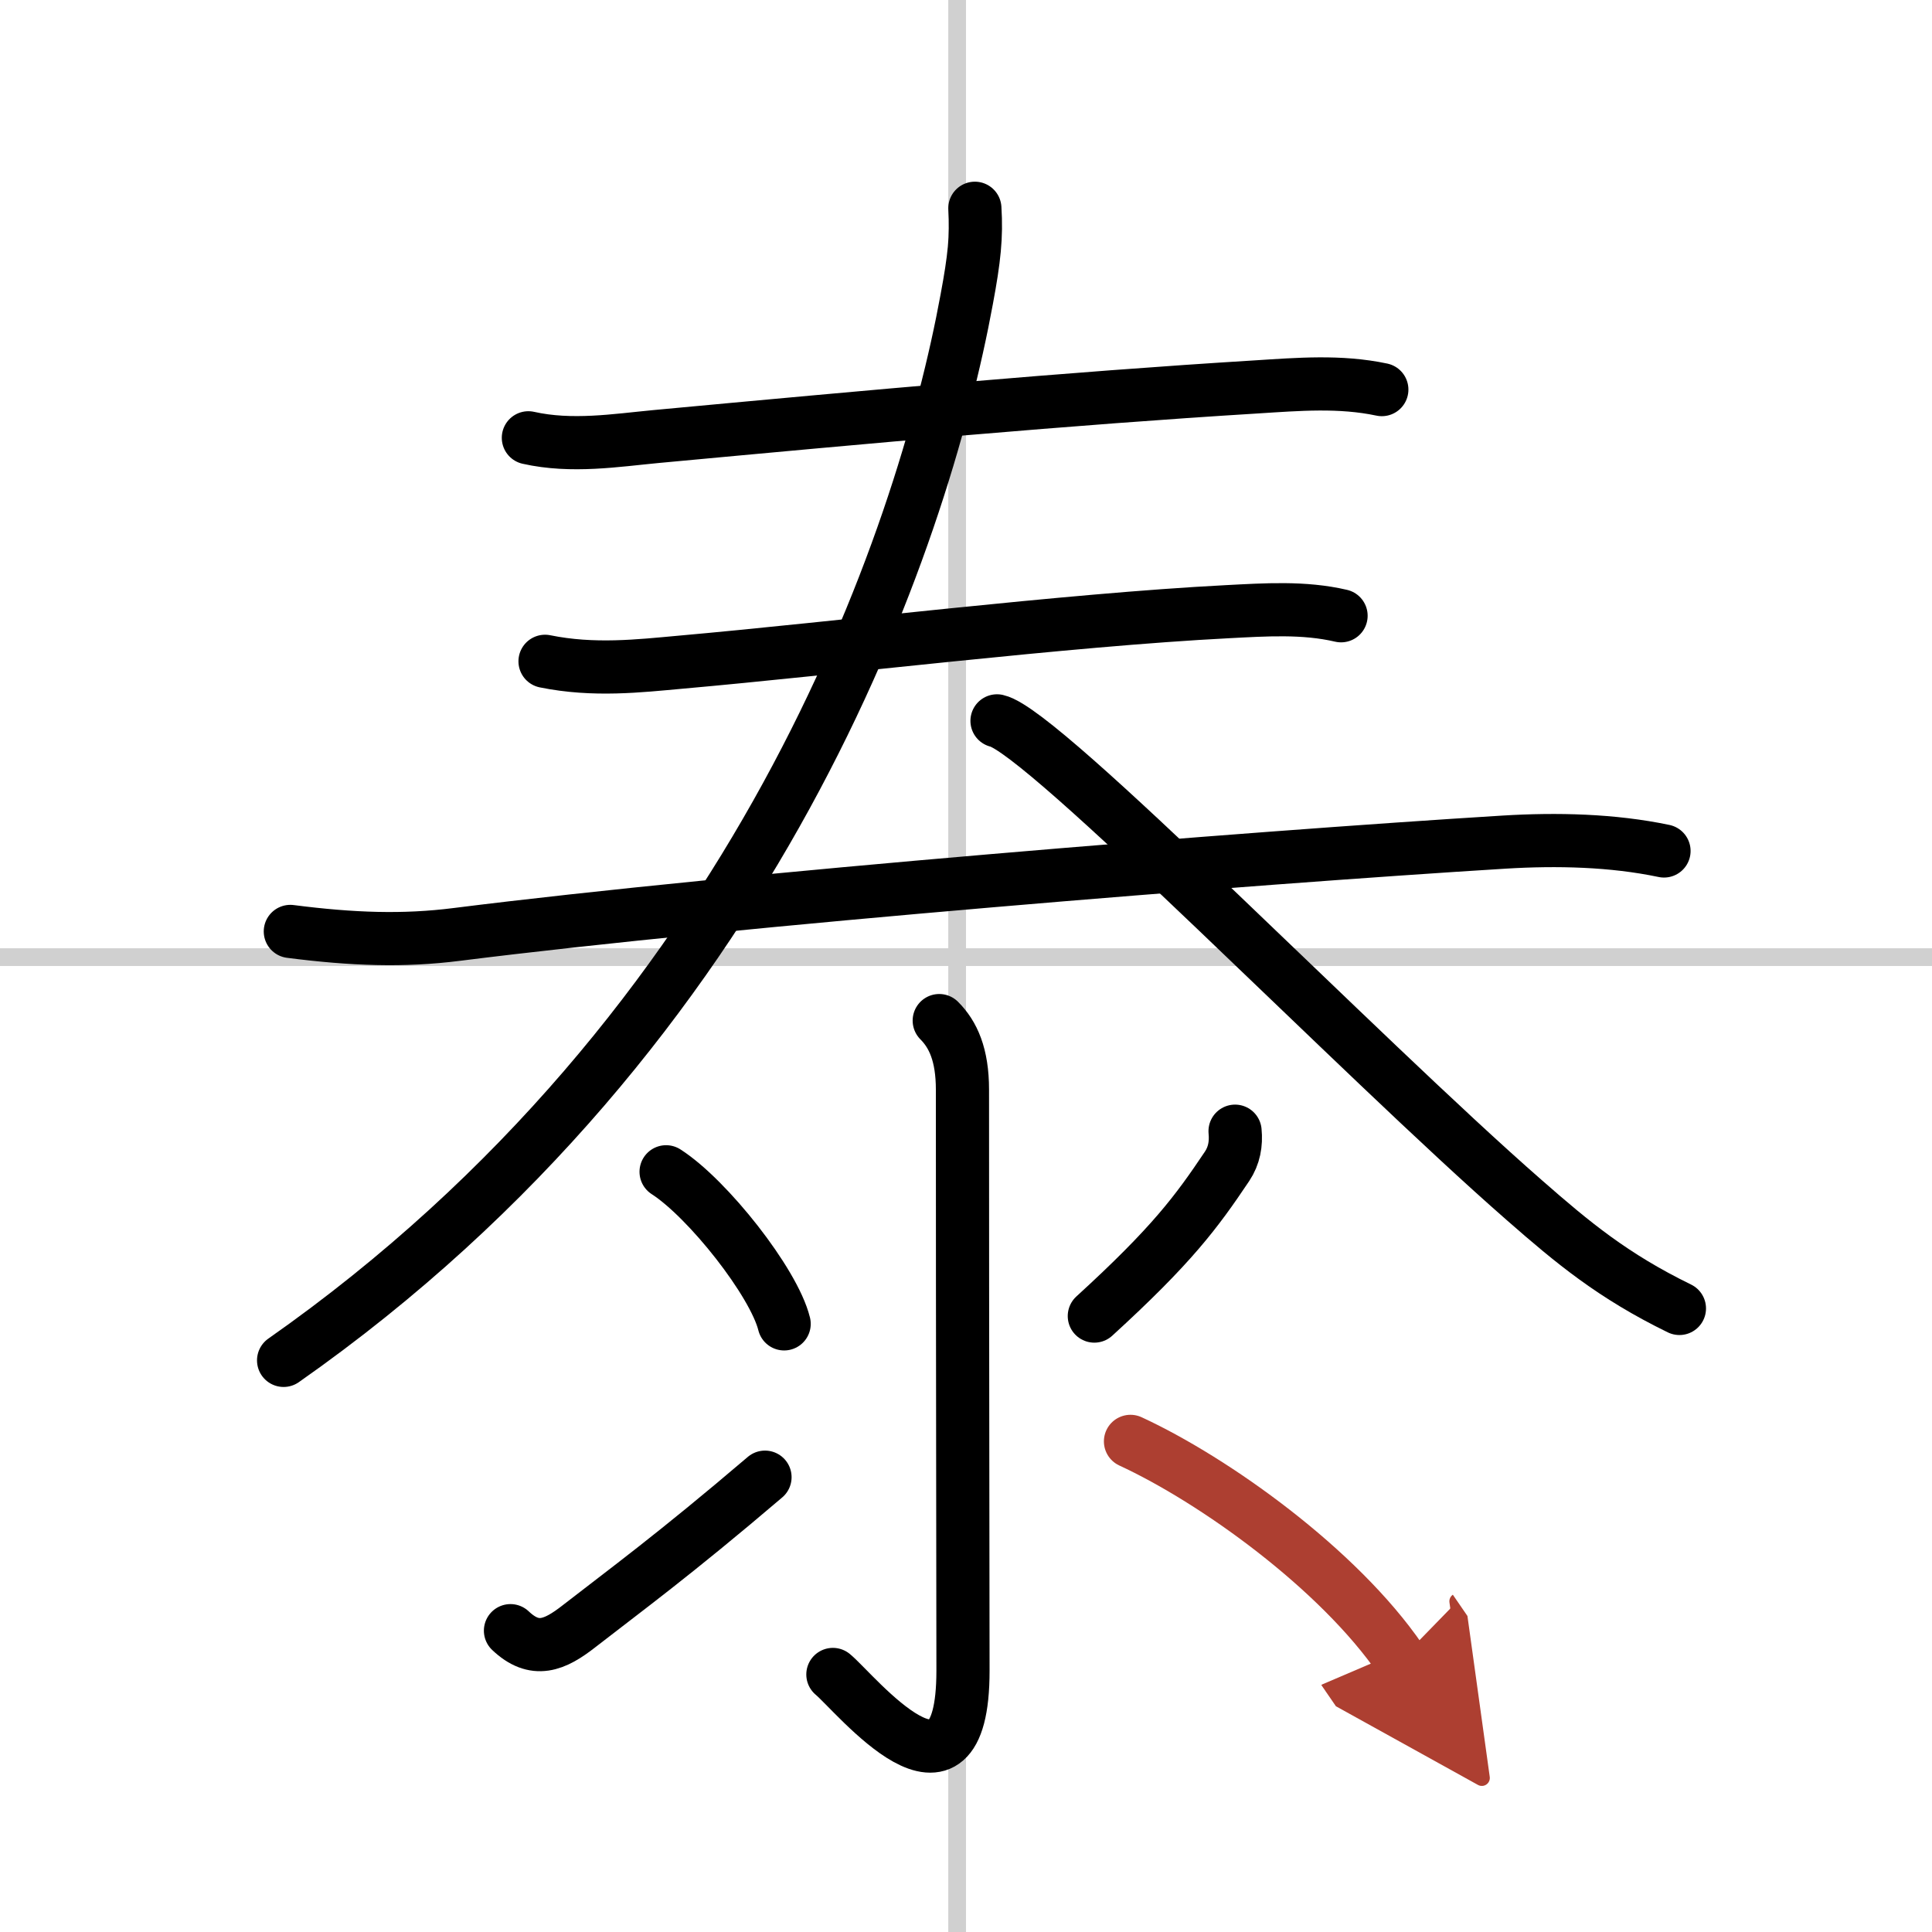 <svg width="400" height="400" viewBox="0 0 109 109" xmlns="http://www.w3.org/2000/svg"><defs><marker id="a" markerWidth="4" orient="auto" refX="1" refY="5" viewBox="0 0 10 10"><polyline points="0 0 10 5 0 10 1 5" fill="#ad3f31" stroke="#ad3f31"/></marker></defs><g fill="none" stroke="#000" stroke-linecap="round" stroke-linejoin="round" stroke-width="3"><rect width="100%" height="100%" fill="#fff" stroke="#fff"/><line x1="54" x2="54" y2="109" stroke="#d0d0d0" stroke-width="1"/><line x2="109" y1="54" y2="54" stroke="#d0d0d0" stroke-width="1"/><path d="m29.81 24.7c2.44 0.55 4.97 0.14 7.19-0.07 12.13-1.13 23.29-2.15 33.86-2.8 2.38-0.15 4.74-0.35 7.1 0.15"/><path d="m30.75 37.31c2.75 0.56 5.32 0.26 7.64 0.05 8.71-0.77 21.72-2.38 30.86-2.85 2.13-0.11 4.31-0.26 6.41 0.23"/><path d="m16.38 52.55c3.5 0.45 6.39 0.55 9.38 0.17 15.98-2.01 44.51-4.31 59.11-5.21 2.97-0.18 6.1-0.11 9.01 0.5"/><path d="M55,11.75c0.1,1.6-0.03,2.84-0.46,5.14C52.04,30.51,42.75,58,16,76.75"/><path d="m56.25 40.67c2.65 0.6 20.45 18.92 29.77 27.06 2.73 2.39 4.98 4.26 8.73 6.09"/><path d="m52.99 57.58c0.78 0.78 1.31 1.92 1.31 3.9 0 15.29 0.03 28.6 0.03 32.78 0 8.88-6.07 1.26-7.34 0.21"/><path d="m37.58 66.11c2.35 1.51 6.08 6.23 6.66 8.58"/><path d="m28.8 92c1.37 1.3 2.49 0.83 3.88-0.26 2.57-2 5.32-4 10.48-8.4"/><path d="m69.68 63.82c0.07 0.71-0.05 1.38-0.45 1.98-1.73 2.58-3.11 4.45-7.49 8.45"/><path d="M63.78,81.32C68.5,83.5,75.5,88.5,79.02,93.63" marker-end="url(#a)" stroke="#ad3f31"/></g></svg>
